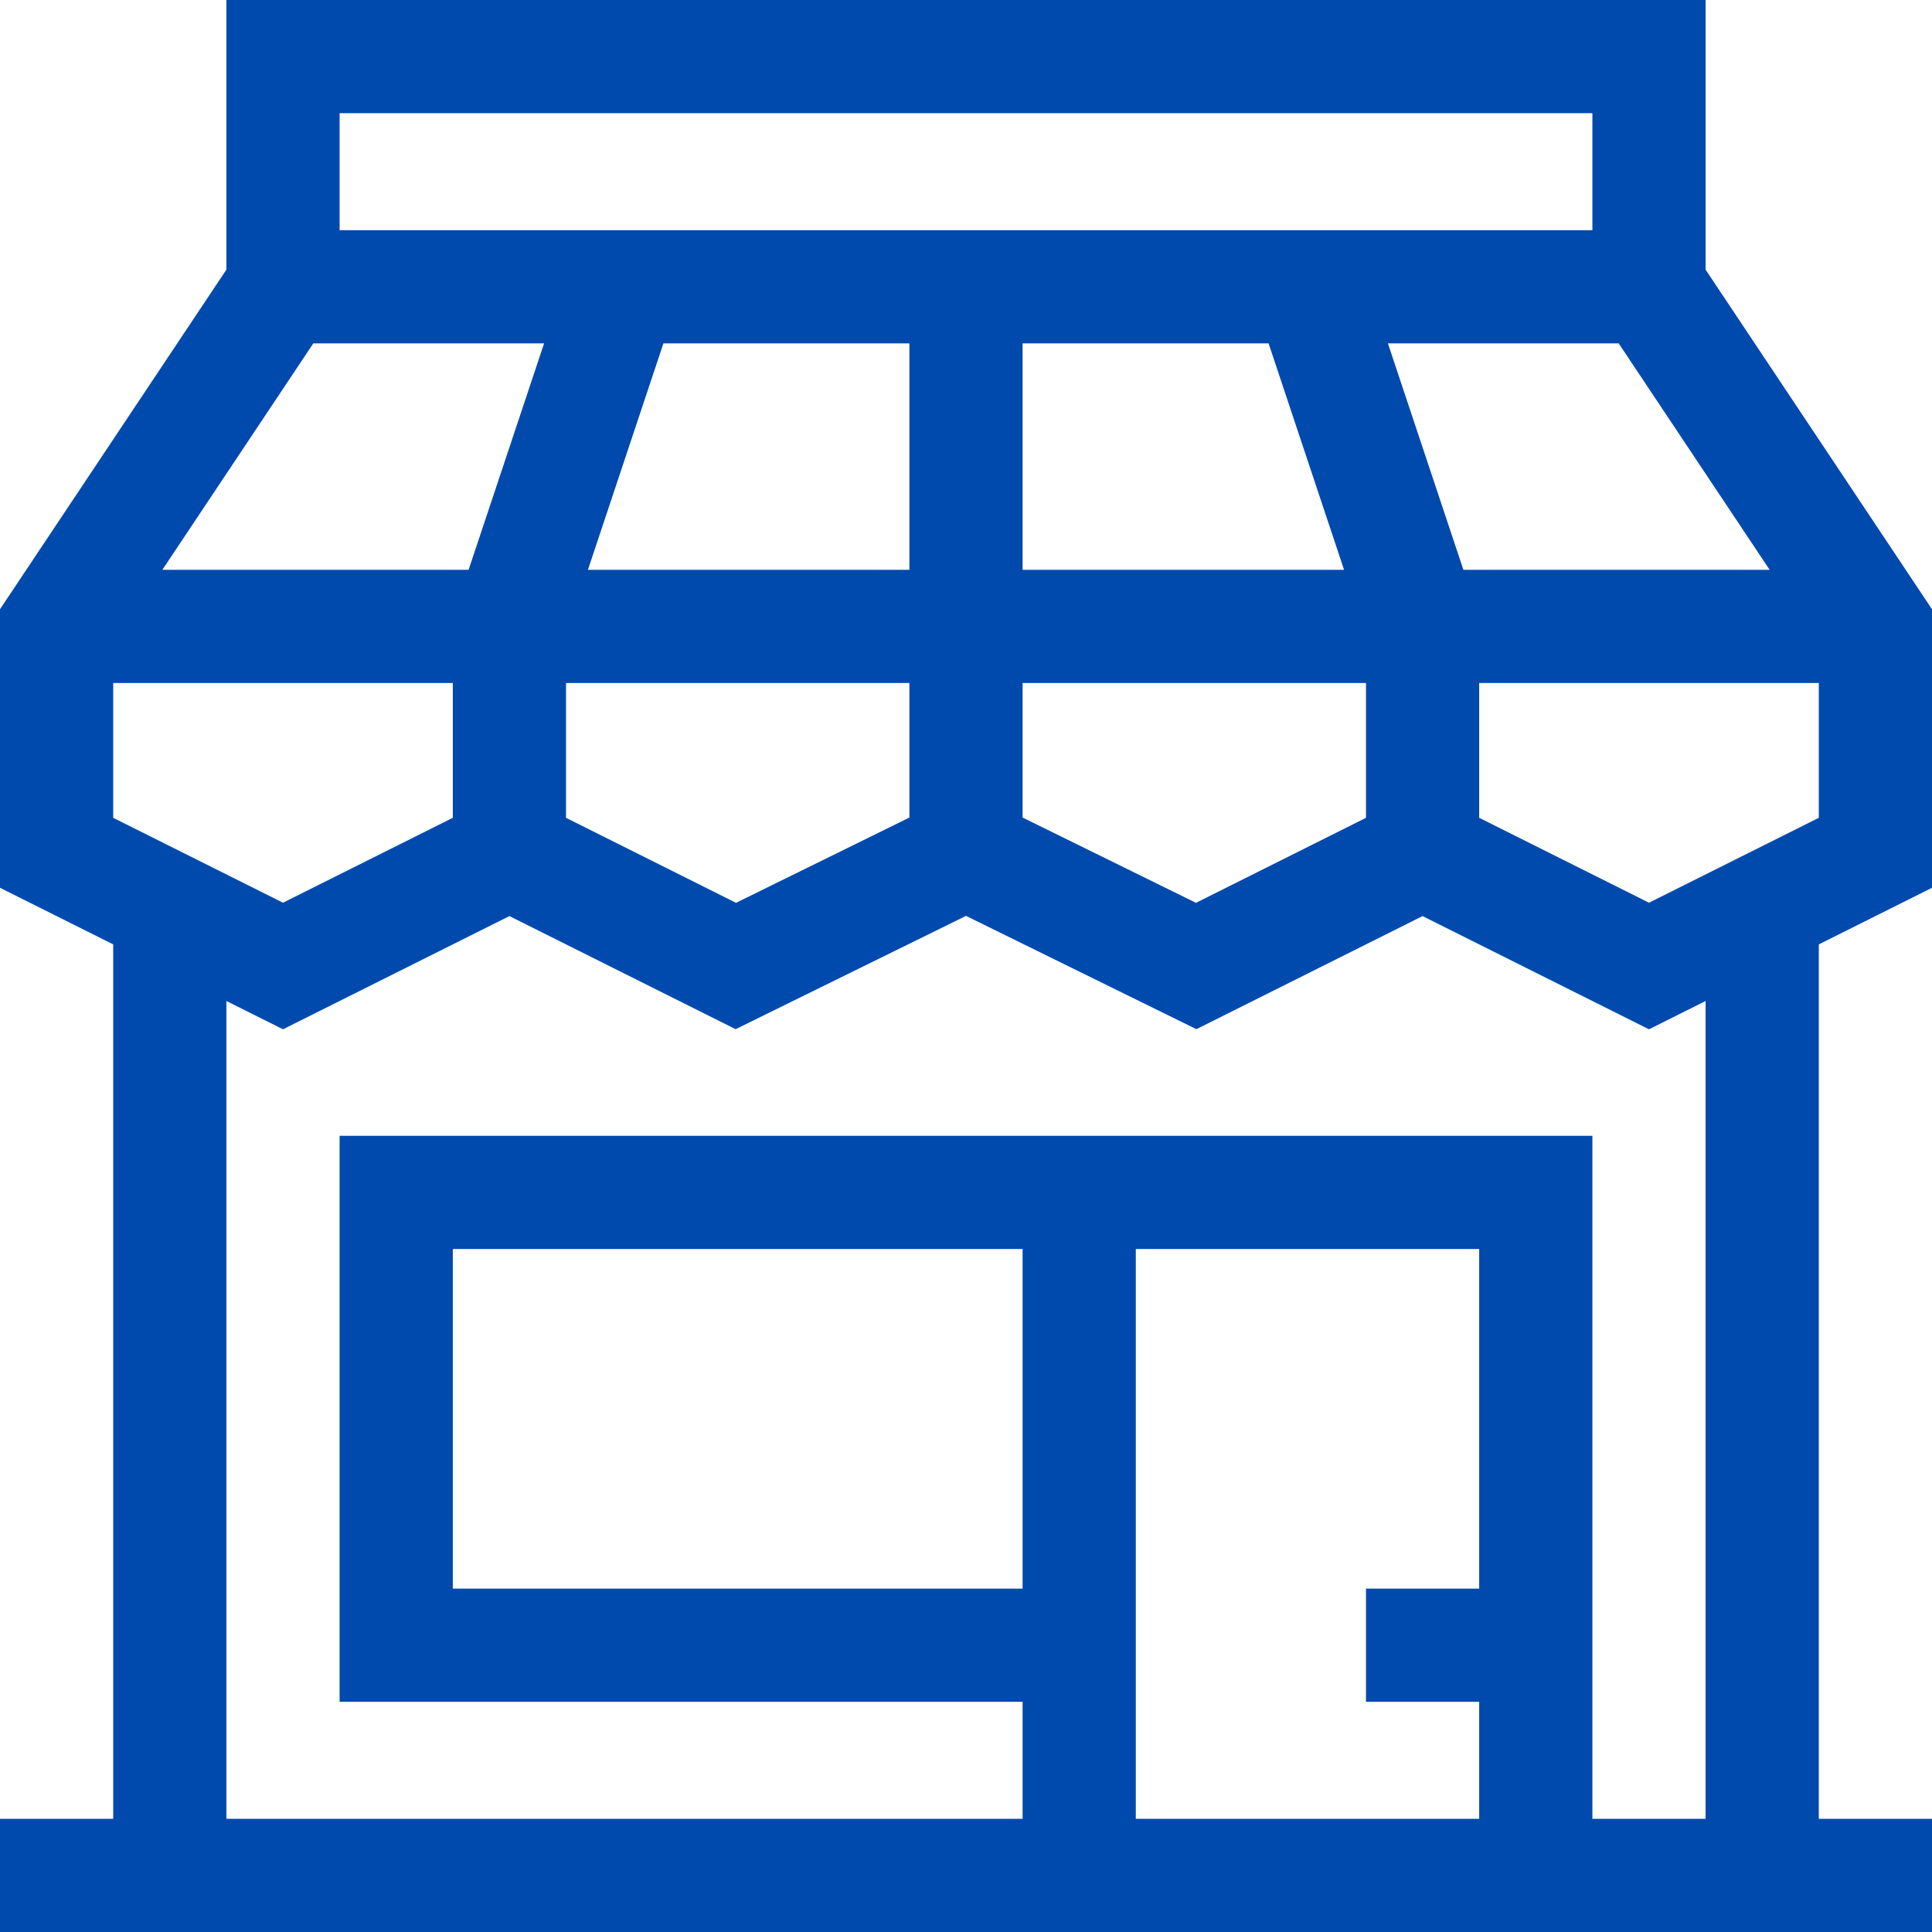 <svg id="Capa_1" enable-background="new 0 0 512 512" height="512" viewBox="0 0 512 512" width="512" xmlns="http://www.w3.org/2000/svg"><path fill="#004AAD" d="m512 235.271v-73.812l-60-90v-71.459h-392v71.458l-60 90v73.812l30 15v231.73h-30v30h512v-30h-30v-231.729zm-75 3.959-45-22.5v-35.73h90v35.729zm-407-22.5v-35.73h90v35.729l-45 22.5zm357.812-65.73-20-60h61.161l40 60zm-51.623-60 20 60h-85.189v-60zm-95.189 60h-85.188l20-60h65.188zm-116.812 0h-81.16l40-60h61.161zm25.812 30h91v35.661l-45.945 22.596-45.055-22.527zm121 0h91v35.729l-45.055 22.527-45.945-22.595zm-181-151h332v31h-332zm181 391h-151v-90h151zm121 0h-30v30h30v31h-91v-151h91zm60 61h-30c0-34.819 0-128.263 0-181-34.6 0-296.748 0-332 0v150h181v31h-211v-216.729l15 7.5 60-30 59.945 29.973 61.055-30.028 61.055 30.027 59.945-29.972 60 30 15-7.5z"/></svg>